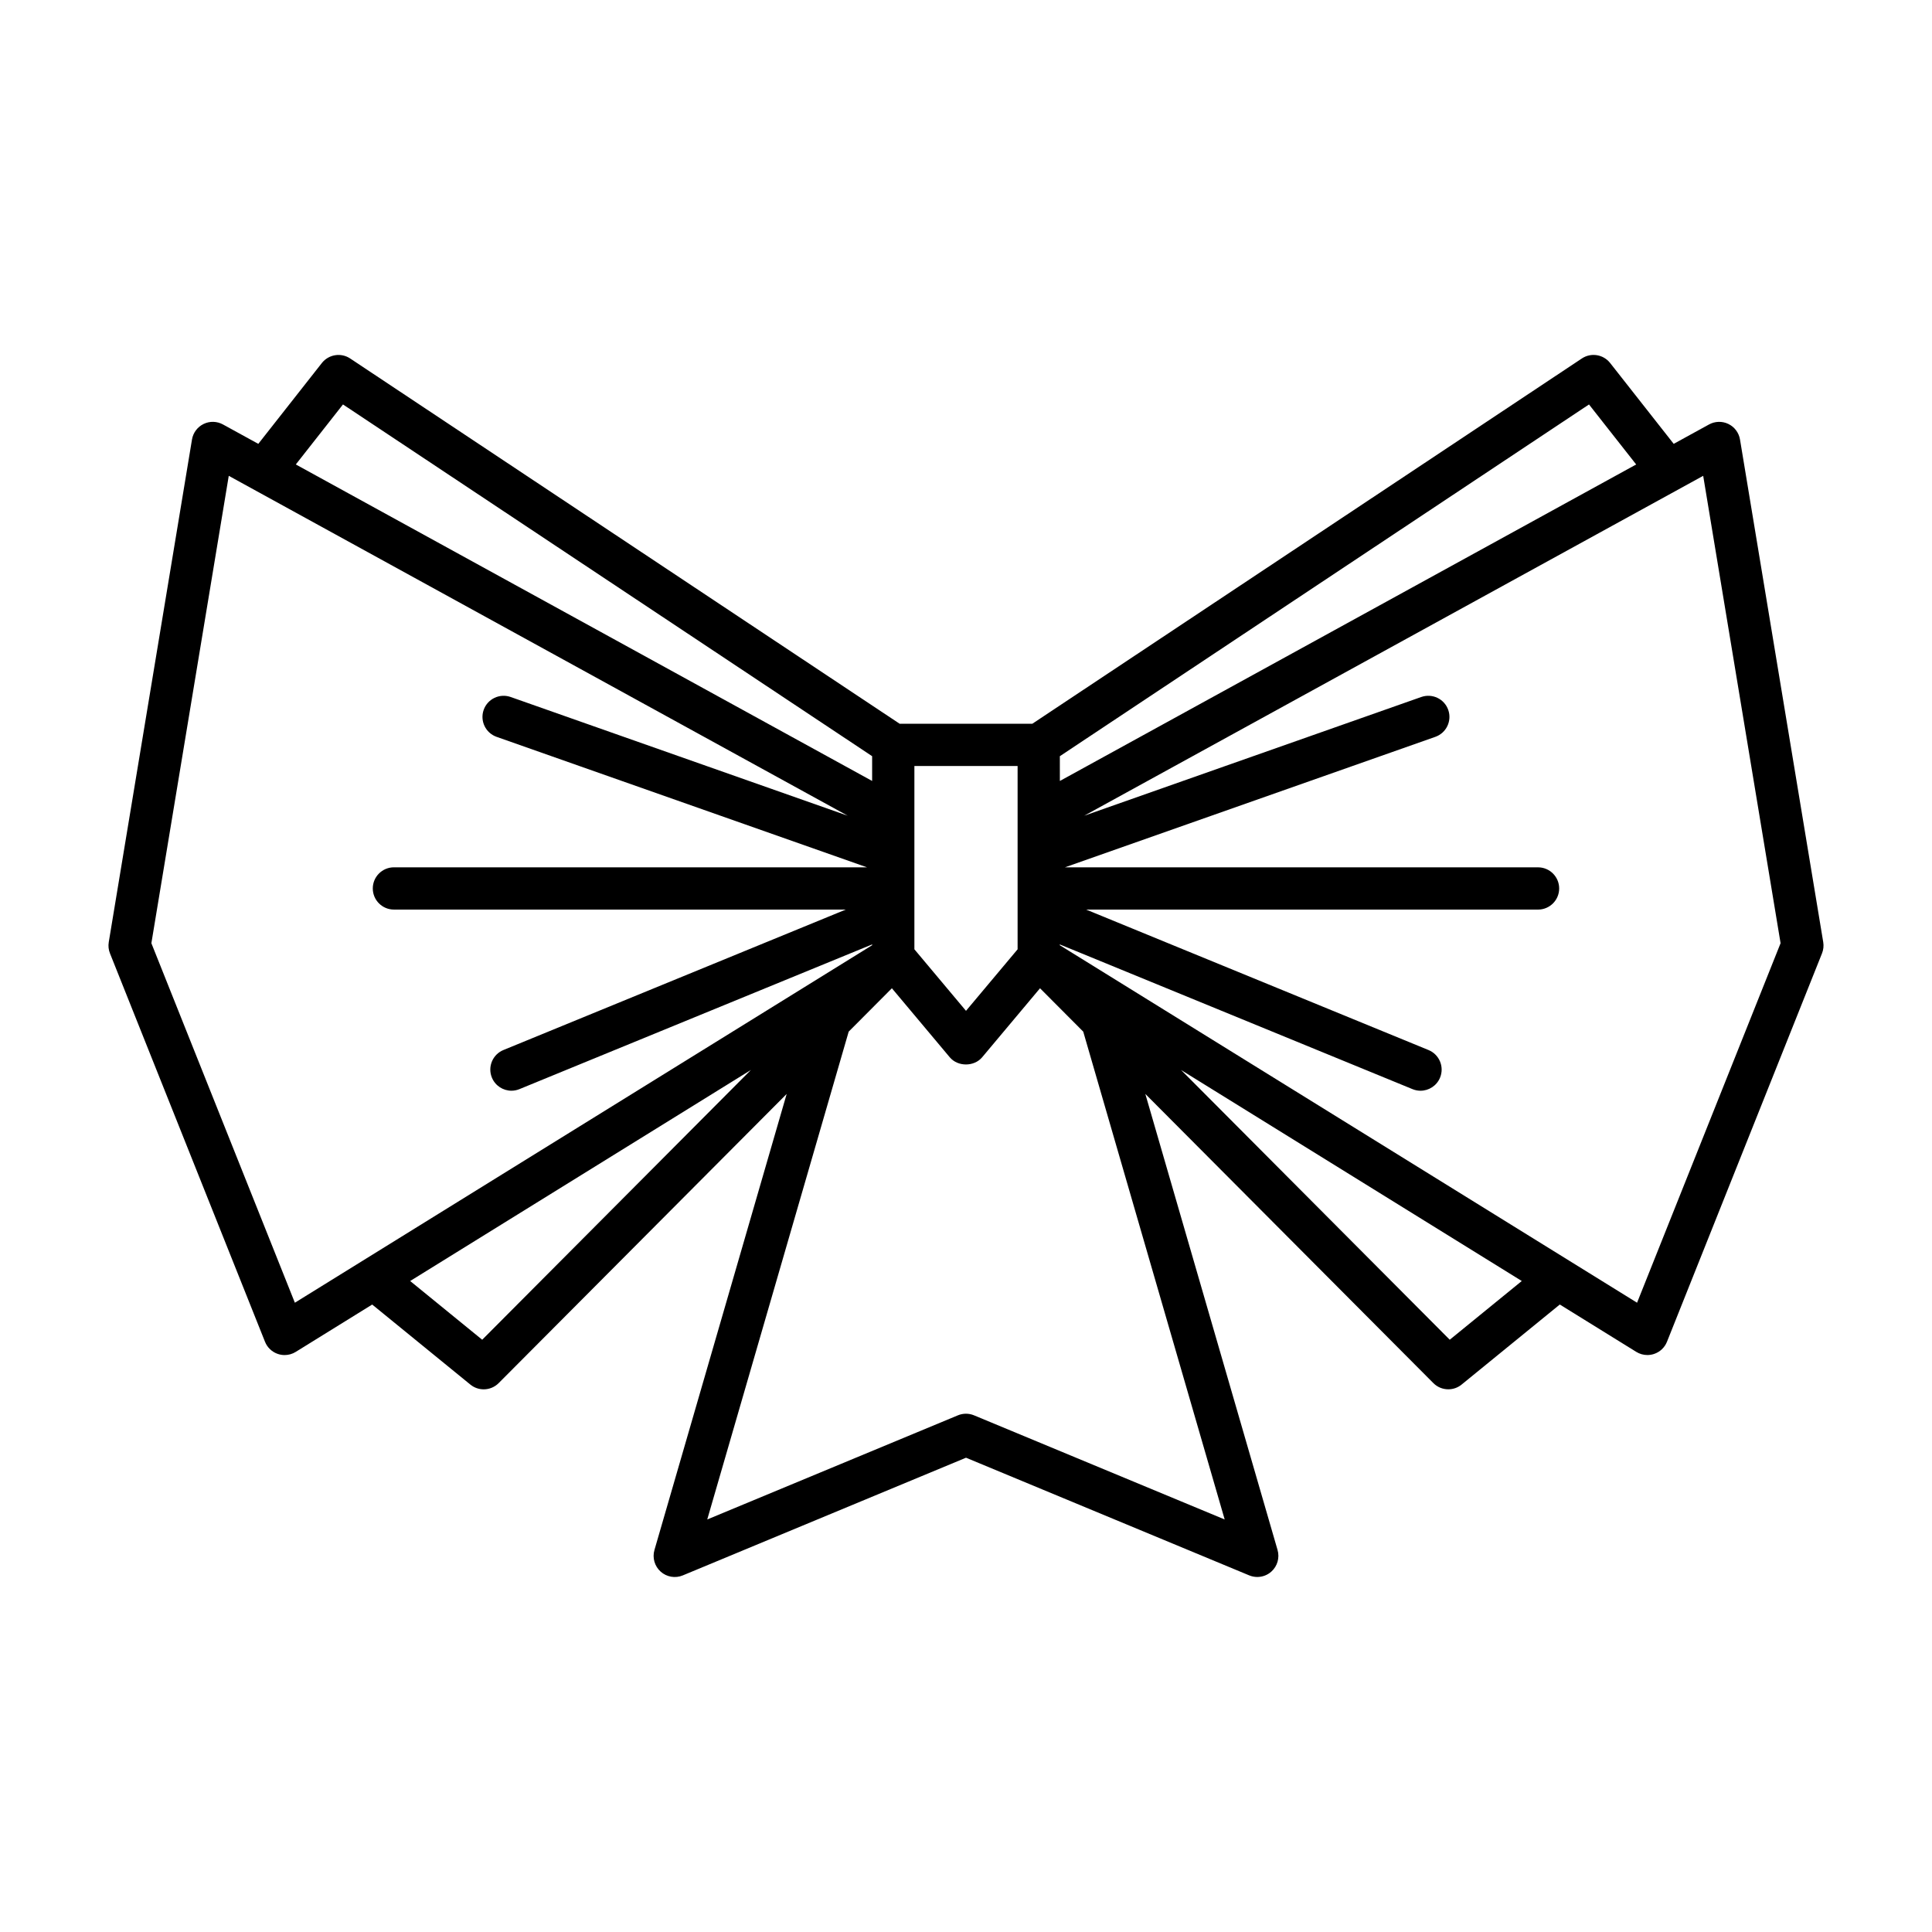 <?xml version="1.0" encoding="UTF-8"?>
<!-- Uploaded to: SVG Repo, www.svgrepo.com, Generator: SVG Repo Mixer Tools -->
<svg fill="#000000" width="800px" height="800px" version="1.1" viewBox="144 144 512 512" xmlns="http://www.w3.org/2000/svg">
 <path d="m605.12 260.48c-0.297-1.789-1.441-3.328-3.074-4.121-1.633-0.797-3.547-0.746-5.141 0.129l-9.355 5.137-16.844-21.422c-1.809-2.297-5.066-2.824-7.5-1.203l-145.63 96.801h-35.16l-145.62-96.801c-2.426-1.609-5.691-1.09-7.5 1.203l-16.844 21.422-9.359-5.137c-1.598-0.875-3.516-0.93-5.141-0.129-1.633 0.793-2.781 2.328-3.074 4.121l-22.055 133.19c-0.168 1.008-0.059 2.043 0.324 2.992l41.082 102.92c0.613 1.539 1.875 2.727 3.445 3.242 0.57 0.188 1.164 0.281 1.754 0.281 1.031 0 2.055-0.285 2.945-0.84l20.262-12.547 26.012 21.207c1.031 0.844 2.289 1.262 3.535 1.262 1.441 0 2.883-0.555 3.969-1.648l76.328-76.633-35.043 120.86c-0.598 2.066 0.039 4.297 1.645 5.731 1.602 1.434 3.891 1.828 5.879 0.996l75.043-31.184 75.039 31.176c0.695 0.289 1.426 0.43 2.148 0.43 1.352 0 2.688-0.488 3.731-1.426 1.605-1.434 2.242-3.664 1.645-5.731l-35.043-120.86 76.328 76.633c1.086 1.094 2.527 1.648 3.965 1.648 1.25 0 2.504-0.414 3.535-1.262l26.012-21.207 20.262 12.547c0.895 0.555 1.918 0.84 2.945 0.84 0.586 0 1.18-0.094 1.754-0.281 1.57-0.516 2.836-1.703 3.445-3.242l41.082-102.92c0.379-0.949 0.492-1.98 0.324-2.992zm-180.25 83.918 140.23-93.211 12.504 15.902-152.73 83.875zm-38.547 41.605v-0.012-38.996h27.352v38.996 0.012 9.574l-13.676 16.305-13.676-16.309zm-151.43-134.82 140.23 93.211v6.566l-152.73-83.875zm36.895 247.86-19.09-15.562 90.289-55.918zm-49.645-9.809-38.027-95.277 20.508-123.86 164.03 90.078-89.336-31.469c-2.91-1.016-6.113 0.504-7.141 3.422-1.023 2.914 0.504 6.113 3.422 7.141l98.16 34.578h-125.37c-3.09 0-5.598 2.508-5.598 5.598 0 3.09 2.508 5.598 5.598 5.598h119.75l-90.73 37.223c-2.863 1.176-4.227 4.445-3.055 7.305 0.887 2.164 2.981 3.477 5.184 3.477 0.707 0 1.426-0.137 2.121-0.422l93.469-38.348v0.207zm246.41 57.441-66.414-27.594c-1.379-0.574-2.918-0.574-4.297 0l-66.414 27.594 37.484-129.28 11.449-11.496 15.34 18.293c2.125 2.535 6.449 2.535 8.578 0l15.34-18.293 11.453 11.496zm59.645-47.633-71.199-71.48 90.289 55.918zm49.641-9.809-152.98-94.742v-0.207l93.469 38.348c0.695 0.285 1.414 0.422 2.121 0.422 2.203 0 4.293-1.312 5.184-3.477 1.172-2.859-0.195-6.129-3.055-7.305l-90.73-37.223h119.75c3.09 0 5.598-2.508 5.598-5.598 0-3.09-2.508-5.598-5.598-5.598l-125.38-0.004 98.16-34.578c2.918-1.027 4.445-4.227 3.422-7.141-1.027-2.918-4.219-4.438-7.141-3.422l-89.336 31.469 164.04-90.078 20.508 123.86z"/>
</svg>